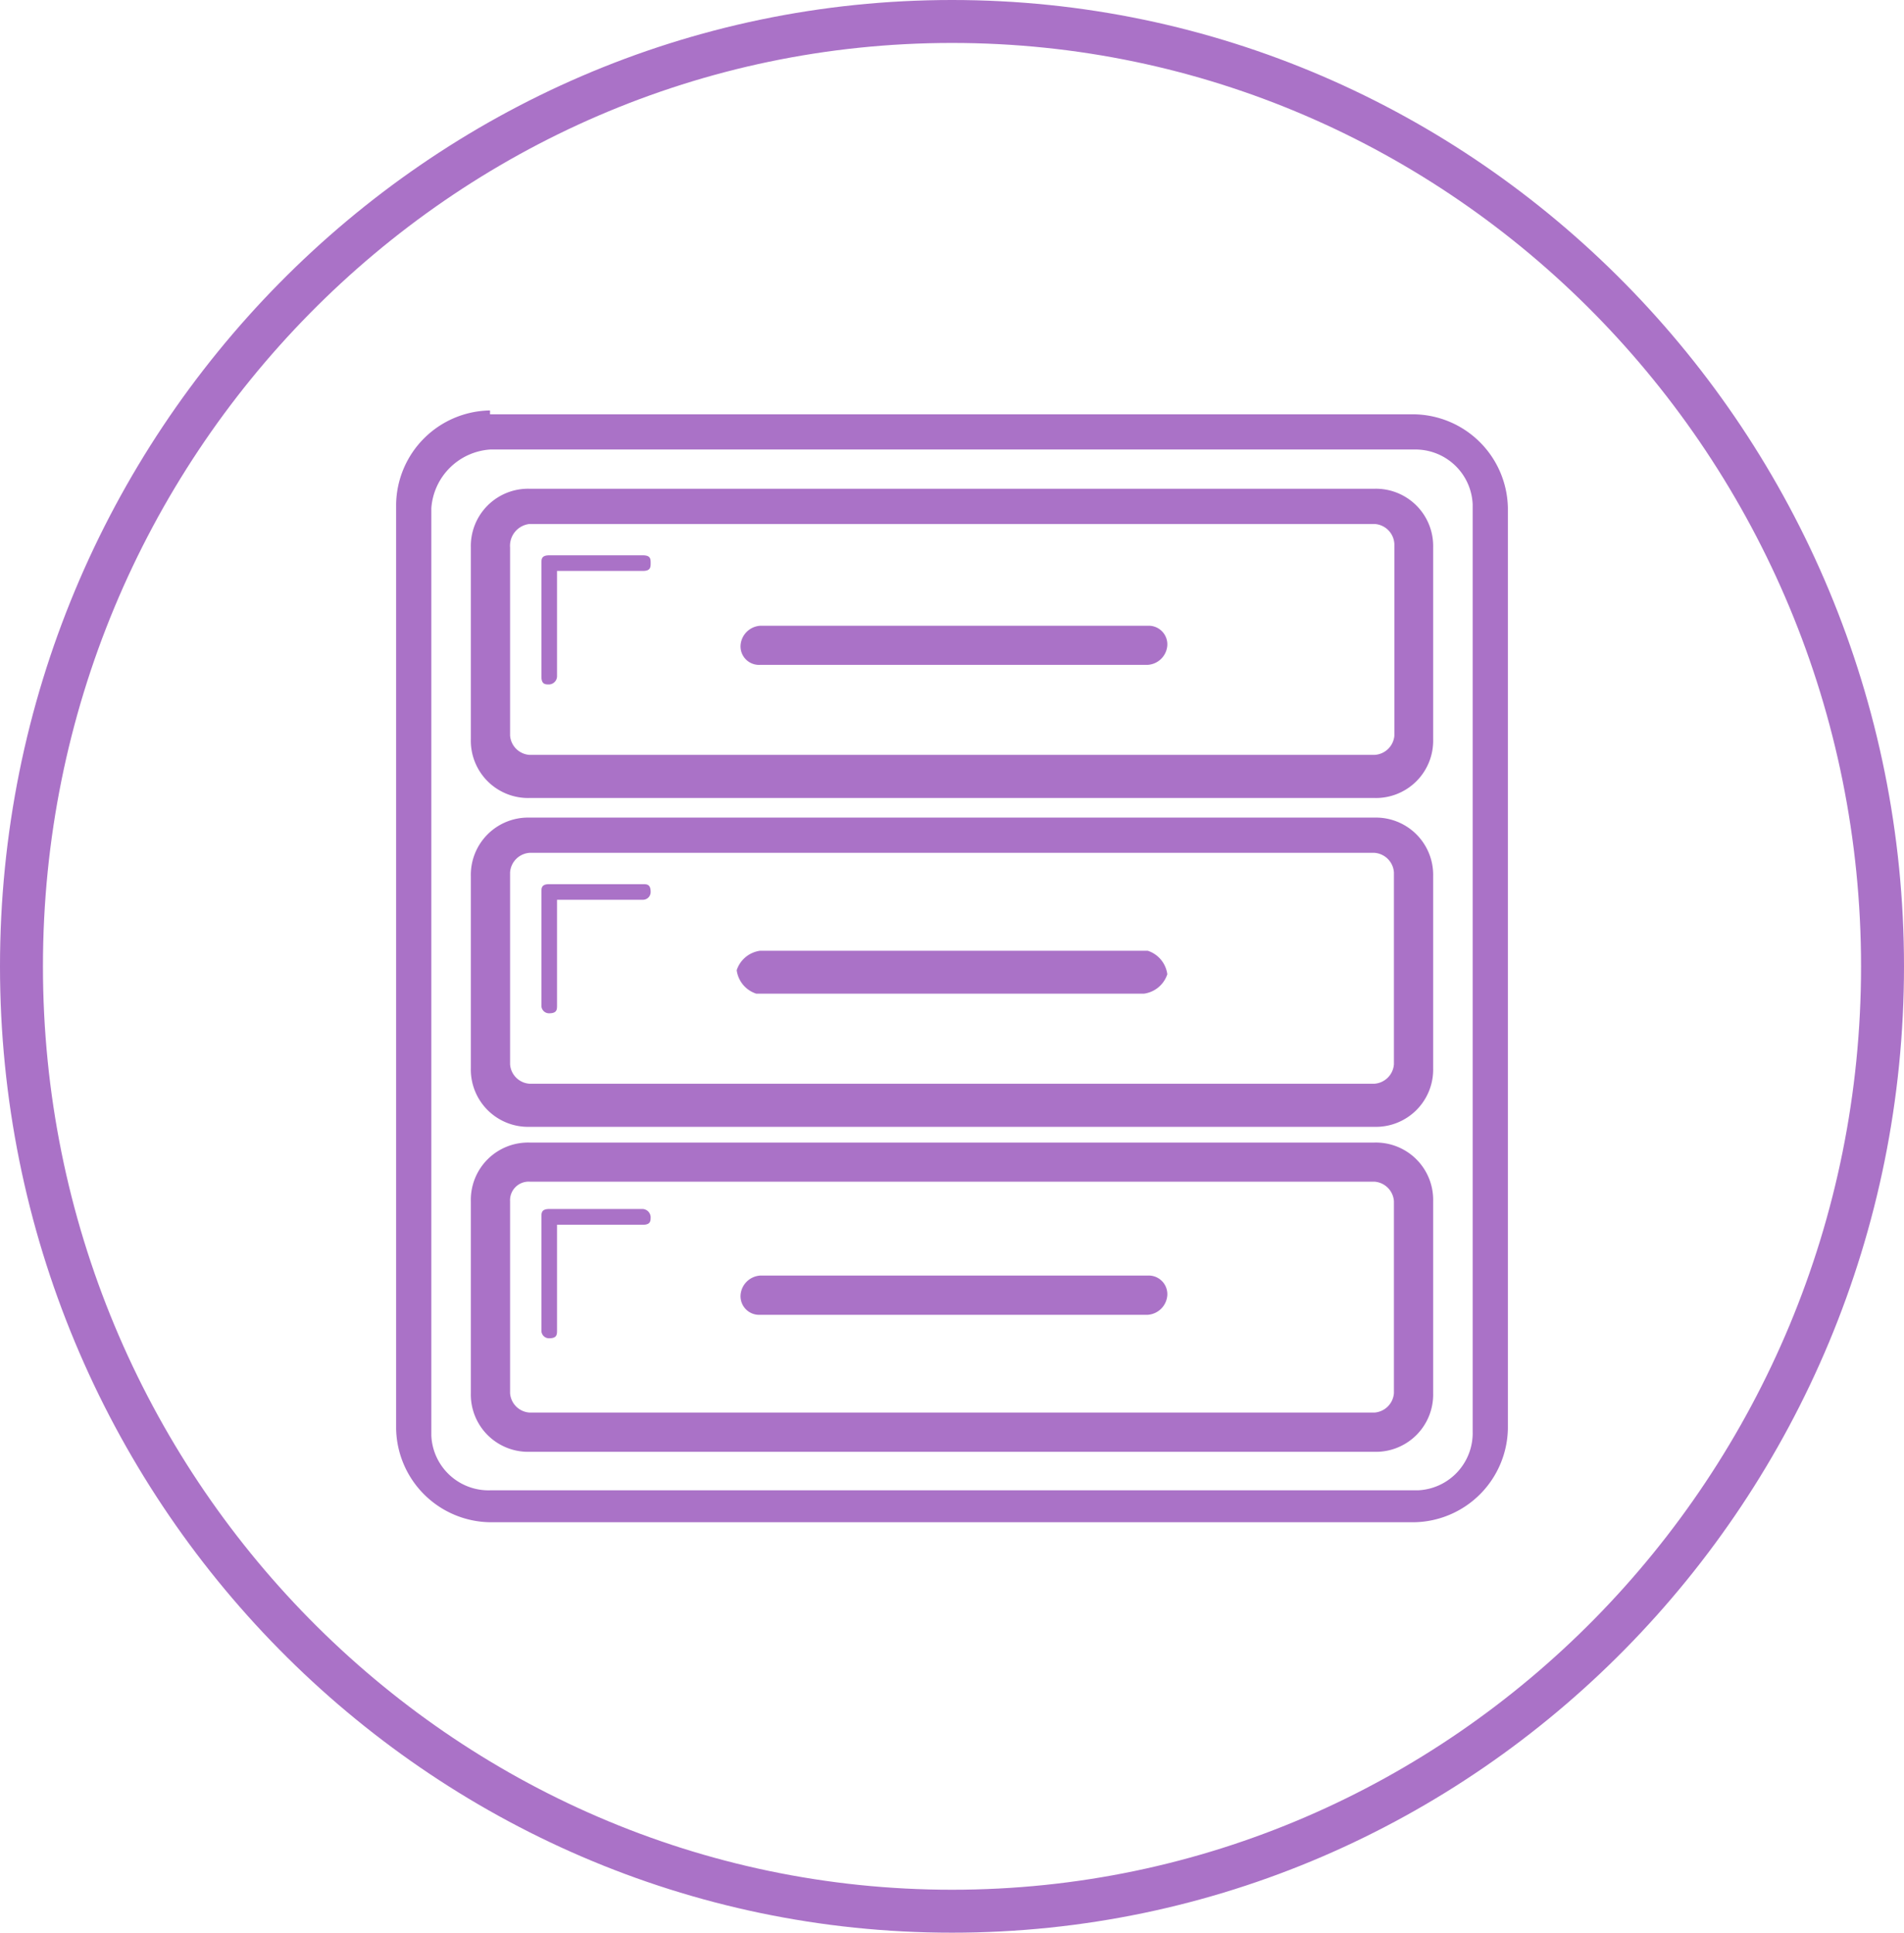 <svg xmlns="http://www.w3.org/2000/svg" viewBox="0 0 133 135"><defs><style>.cls-1{fill:#aa72c7;}</style></defs><g id="Calque_2" data-name="Calque 2"><g id="Calque_1-2" data-name="Calque 1"><g id="rect33426"><path class="cls-1" d="M34.23,28.67a6.66,6.66,0,0,0-6.56,6.56V99.77a6.66,6.66,0,0,0,6.56,6.56H98.77a6.66,6.66,0,0,0,6.56-6.56V35.5a6.66,6.66,0,0,0-6.56-6.56H34.23Zm0,2.73H98.77a4,4,0,0,1,4.1,3.83h0V100a4,4,0,0,1-3.83,4.1H34.23a4,4,0,0,1-4.1-3.82h0V35.5a4.42,4.42,0,0,1,4.1-4.1ZM37,34.14a4,4,0,0,0-4.11,4.1v13.4A4,4,0,0,0,37,55.74H96a4,4,0,0,0,4.11-4.1V38.24A4,4,0,0,0,96,34.14Zm0,2.46H96A1.47,1.47,0,0,1,97.4,38h0v13.4A1.47,1.47,0,0,1,96,52.73H37a1.46,1.46,0,0,1-1.37-1.36h0V38.24A1.53,1.53,0,0,1,37,36.6Zm1.36,2.19c-.54,0-.54.27-.54.54h0v7.93c0,.55.27.55.54.55a.58.58,0,0,0,.55-.55V39.88h6c.54,0,.54-.27.54-.55s0-.54-.54-.54H38.33ZM53.1,43.71a1.47,1.47,0,0,0-1.37,1.37,1.29,1.29,0,0,0,1.37,1.36H80.17a1.46,1.46,0,0,0,1.37-1.36,1.3,1.3,0,0,0-1.37-1.37ZM37,57.11a4,4,0,0,0-4.11,4.1v13.4A4,4,0,0,0,37,78.71H96a4,4,0,0,0,4.11-4.1V61.21A4,4,0,0,0,96,57.11Zm0,2.46H96a1.47,1.47,0,0,1,1.37,1.37h0v13.4A1.47,1.47,0,0,1,96,75.7H37a1.46,1.46,0,0,1-1.37-1.36h0V60.94A1.47,1.47,0,0,1,37,59.57Zm1.36,2.19c-.54,0-.54.27-.54.54h0v7.93a.53.53,0,0,0,.54.55c.55,0,.55-.27.55-.55V62.85h6a.54.54,0,0,0,.54-.55c0-.54-.27-.54-.54-.54ZM53.1,66.41a2,2,0,0,0-1.64,1.36,2,2,0,0,0,1.37,1.64H79.9a2,2,0,0,0,1.64-1.36,2,2,0,0,0-1.37-1.64H53.1ZM37,79.81a4,4,0,0,0-4.11,4.1v13.4a4,4,0,0,0,4.11,4.1H96a4,4,0,0,0,4.11-4.1V83.91A4,4,0,0,0,96,79.81Zm0,2.73H96a1.47,1.47,0,0,1,1.37,1.37h0v13.4A1.47,1.47,0,0,1,96,98.67H37a1.46,1.46,0,0,1-1.37-1.36h0V83.91A1.3,1.3,0,0,1,37,82.54Zm1.36,1.91c-.54,0-.54.28-.54.55h0v7.93a.53.53,0,0,0,.54.55c.55,0,.55-.27.55-.55V85.55h6c.54,0,.54-.27.54-.55a.59.59,0,0,0-.54-.55ZM53.1,89.1a1.47,1.47,0,0,0-1.37,1.37,1.3,1.3,0,0,0,1.37,1.37H80.17a1.47,1.47,0,0,0,1.37-1.37,1.3,1.3,0,0,0-1.37-1.37H53.1Z"/></g><path class="cls-1" d="M66.5,135C29.83,135,0,104.72,0,67.5S29.83,0,66.5,0,133,30.28,133,67.5,103.17,135,66.5,135Zm0-132C31.49,3,3,31.93,3,67.5S31.49,132,66.5,132,130,103.06,130,67.5,101.51,3,66.5,3Z"/></g></g></svg>